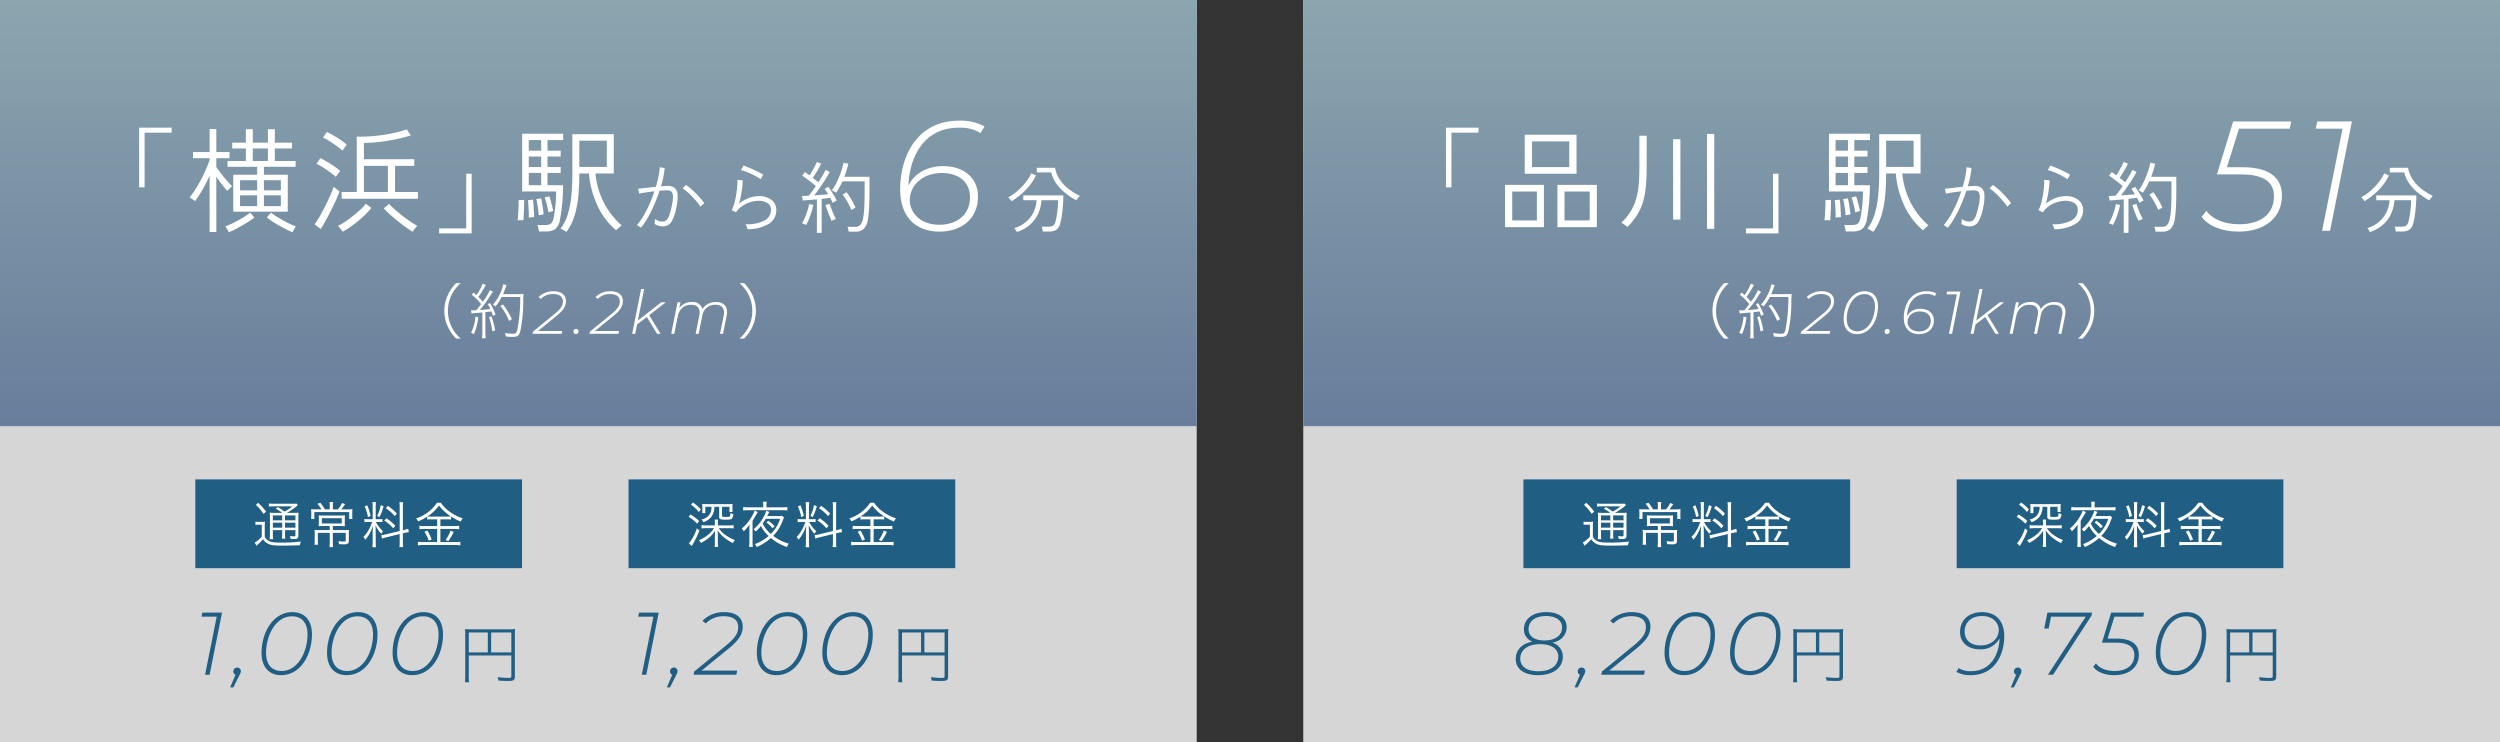 <svg xmlns="http://www.w3.org/2000/svg" xmlns:xlink="http://www.w3.org/1999/xlink" width="704" height="209" viewBox="0 0 704 209">
  <rect x="0" y="0" width="704" height="209" fill="#333333" stroke="none"/>
  <defs>
    <linearGradient id="linear-gradient" x1="0.5" x2="0.5" y2="1" gradientUnits="objectBoundingBox">
      <stop offset="0" stop-color="#8ba6af"/>
      <stop offset="1" stop-color="#687d9b"/>
    </linearGradient>
  </defs>
  <g id="price" transform="translate(-696 -2847)">
    <g id="グループ_53902" data-name="グループ 53902" transform="translate(763 -70)">
      <rect id="長方形_40163" data-name="長方形 40163" width="337" height="209" transform="translate(300 2917)" fill="#fff" opacity="0.8"/>
      <rect id="長方形_40164" data-name="長方形 40164" width="337" height="120" transform="translate(300 2917)" fill="url(#linear-gradient)"/>
      <g id="グループ_53893" data-name="グループ 53893" transform="translate(-22.662 -0.976)">
        <path id="パス_33162" data-name="パス 33162" d="M-46.816-10.24v-16.8h9.152v1.408H-45.28V-10.24Zm22.176-3.84V-25.056h14.592V-14.08ZM-15.424.96v-11.9h11.1V.96Zm-14.752,0v-11.9h10.944V.96Zm7.584-16.9h10.5v-7.232h-10.5ZM-13.44-.928h7.1V-9.056h-7.1Zm-14.72,0h6.944V-9.056H-28.16ZM26.688,1.44V-25.28h2.048V1.44ZM4.32.928a4.114,4.114,0,0,0-.5-.384Q3.456.288,3.1.048a2.5,2.5,0,0,0-.544-.3A17.049,17.049,0,0,0,5.184-3.472,14.355,14.355,0,0,0,6.72-6.928a20.584,20.584,0,0,0,.736-4.064q.192-2.224.192-4.976v-8.8H9.7v8.8q0,3.1-.224,5.472a23.118,23.118,0,0,1-.784,4.288A14.761,14.761,0,0,1,7.072-2.576,21.866,21.866,0,0,1,4.32.928Zm12.832-2.08V-23.808H19.2V-1.152ZM37.664,2.72V1.312H45.28V-14.08h1.536V2.72Z" transform="translate(409.662 2980.976)" fill="#fff"/>
        <path id="パス_33161" data-name="パス 33161" d="M2.794-28.776l.4-2.024H-13.134L-17.71-15.884h6.82c6.644,0,9.24,2.332,9.24,6.16,0,4.928-3.652,7.876-9.812,7.876-4.4,0-7.7-1.584-9.2-3.784L-22.022-3.96C-20.262-1.452-16.434.22-11.638.22-4.158.22.594-3.74.594-9.944c0-4.884-3.388-7.964-11.088-7.964h-4.4l3.388-10.868ZM10.538-30.8l-.4,2.024h7.524L11.9,0h2.244l6.16-30.8Z" transform="translate(597.662 2982.976)" fill="#fff"/>
        <path id="パス_33160" data-name="パス 33160" d="M-.48,2.3a4.541,4.541,0,0,0-.48-.288q-.352-.192-.688-.384a1.941,1.941,0,0,0-.5-.224A13.183,13.183,0,0,0-.048-2.88,27.82,27.82,0,0,0,.928-8.224q.256-2.88.256-5.92V-25.216H12.832v11.072H7.68A22.341,22.341,0,0,0,10.1-5.856,21.4,21.4,0,0,0,15.072.48a3.008,3.008,0,0,0-.464.352q-.336.288-.656.592t-.448.432A20.232,20.232,0,0,1,8.32-4.928a26.683,26.683,0,0,1-2.464-9.216H3.136q0,2.976-.24,5.92A29.043,29.043,0,0,1,1.888-2.592,15.557,15.557,0,0,1-.48,2.3Zm-7.744-.128q-.064-.384-.192-.96A4.857,4.857,0,0,0-8.672.352h2.08a2.834,2.834,0,0,0,1.776-.4,3.343,3.343,0,0,0,.752-1.776q.16-.8.32-1.984t.256-2.56q.1-1.376.1-2.72H-12.96V-25.344H-1.408v1.792H-5.824v2.976h3.712v1.664H-5.824v2.944h3.712V-14.3H-5.824v3.456H-1.44q0,2.688-.256,5.28T-2.3-1.248A4.517,4.517,0,0,1-3.616,1.488,4.569,4.569,0,0,1-6.4,2.176ZM3.136-16H10.88v-7.392H3.136ZM-11.1-10.848h3.488V-14.3H-11.1Zm0-9.728h3.488v-2.976H-11.1Zm0,4.608h3.488v-2.944H-11.1ZM-14.24-.96q.1-.64.16-1.76t.112-2.224a11.779,11.779,0,0,0-.016-1.68l1.568-.1q.032.608,0,1.728t-.08,2.24q-.048,1.12-.112,1.76h-.8A7.548,7.548,0,0,0-14.24-.96Zm3.136-.768q.032-.608,0-1.552t-.1-1.872q-.064-.928-.128-1.472l1.408-.16q.1.576.16,1.536t.112,1.888q.048.928.048,1.5-.1,0-.416.032t-.64.048A2.673,2.673,0,0,0-11.1-1.728Zm2.816-.64q-.032-.64-.144-1.5t-.256-1.7a12.655,12.655,0,0,0-.3-1.376l1.344-.192a12.34,12.34,0,0,1,.3,1.408q.144.864.272,1.712t.16,1.392A3.193,3.193,0,0,0-7.3-2.56q-.32.064-.624.112A1.811,1.811,0,0,0-8.288-2.368Zm2.72-.832A20.587,20.587,0,0,0-6-5.344a17.9,17.9,0,0,0-.624-2.048l1.312-.32q.192.512.4,1.28t.4,1.536q.192.768.288,1.312a1.989,1.989,0,0,0-.368.1q-.3.1-.608.176A2.782,2.782,0,0,0-5.568-3.2Z" transform="translate(483.662 2980.976)" fill="#fff"/>
        <path id="パス_33159" data-name="パス 33159" d="M-31.526.132A2.621,2.621,0,0,0-31.834-.1q-.242-.165-.484-.319a1.254,1.254,0,0,0-.352-.176,15.637,15.637,0,0,0,1.8-2.5A31.329,31.329,0,0,0-29.15-6.424q.814-1.826,1.452-3.718-1.254.154-2.431.33t-1.881.33a1.839,1.839,0,0,0-.077-.4q-.077-.286-.154-.583a2.44,2.44,0,0,0-.121-.385q.836-.066,2.233-.231T-27.3-11.4q.44-1.5.726-2.893a17.923,17.923,0,0,0,.352-2.607l1.386.22a20.354,20.354,0,0,1-.352,2.453q-.264,1.309-.682,2.695.572-.044,1.089-.077t.891-.033a3.017,3.017,0,0,1,1.8.506,2.534,2.534,0,0,1,.88,1.815,11.993,11.993,0,0,1-.33,3.751,12.525,12.525,0,0,1-1.364,4,2.693,2.693,0,0,1-2.442,1.3,4.748,4.748,0,0,1-1.177-.143,3.538,3.538,0,0,1-1.133-.539q.044-.308.066-.726a3.251,3.251,0,0,0-.022-.682,3.6,3.6,0,0,0,2.134.748,1.628,1.628,0,0,0,1.133-.407,3.336,3.336,0,0,0,.792-1.331,20.206,20.206,0,0,0,.693-2.508A14.553,14.553,0,0,0-22.5-8.283a3.2,3.2,0,0,0-.176-1.375,1.07,1.07,0,0,0-.594-.605,2.415,2.415,0,0,0-.847-.143q-.418,0-.968.033t-1.188.077a42.414,42.414,0,0,1-1.54,4.048,37.858,37.858,0,0,1-1.837,3.663A17.146,17.146,0,0,1-31.526.132Zm16.764-5.94a11.321,11.321,0,0,0-1-1.364q-.627-.748-1.342-1.485t-1.419-1.353a10.85,10.85,0,0,0-1.254-.968l.99-.924a13.67,13.67,0,0,1,1.331,1.034q.737.638,1.463,1.375t1.342,1.452A13.172,13.172,0,0,1-13.684-6.8ZM-1.5.55A4.15,4.15,0,0,0-1.617.143q-.1-.3-.231-.594a2.053,2.053,0,0,0-.22-.407A10.635,10.635,0,0,0,3.278-1.9,3.287,3.287,0,0,0,5.1-4.862,2.148,2.148,0,0,0,4.092-6.831a4.679,4.679,0,0,0-2.508-.627,7.781,7.781,0,0,0-2.2.352A8.747,8.747,0,0,0-2.9-6.039,6.242,6.242,0,0,0-4.73-4.224l-1.232-.594a9.3,9.3,0,0,0,.737-1.9,22.2,22.2,0,0,0,.528-2.4q.209-1.265.3-2.387a13.8,13.8,0,0,0,.044-1.848l1.5.154a17.392,17.392,0,0,1-.121,1.848q-.121,1.1-.352,2.321a23.132,23.132,0,0,1-.583,2.387A9.693,9.693,0,0,1-1.144-8.228a8.076,8.076,0,0,1,2.772-.55A5.634,5.634,0,0,1,5.258-7.7,3.485,3.485,0,0,1,6.6-4.84a4.42,4.42,0,0,1-2,3.806A11.547,11.547,0,0,1-1.5.55ZM2.2-13.508a8.2,8.2,0,0,0-1.177-.77q-.715-.4-1.518-.77T-2.046-15.7a8.94,8.94,0,0,0-1.3-.385l.7-1.276q.506.154,1.254.451t1.551.671q.8.374,1.54.748t1.221.682ZM18.04,1.584V-7.854q-1.144.088-2.222.176t-1.738.132l-.242-1.276q.748,0,1.87-.066.44-.484.968-1.2t1.078-1.507q-.506-.44-1.188-.979T15.18-13.64q-.7-.528-1.276-.9l.748-.99a6.738,6.738,0,0,1,.638.418q.33.242.682.484.374-.55.781-1.265t.759-1.4q.352-.682.528-1.1l1.188.484q-.418.88-1.078,2t-1.276,1.98q.44.33.847.66t.737.594q.682-1.034,1.232-1.991t.836-1.529l1.122.638q-.506.946-1.243,2.112T18.854-11.11Q18.04-9.944,17.27-8.976q1.078-.088,2.134-.165t1.8-.165q-.264-.44-.517-.825A6.952,6.952,0,0,0,20.2-10.8L21.23-11.4q.4.506.836,1.188t.858,1.386a14.885,14.885,0,0,1,.7,1.32,1.8,1.8,0,0,0-.33.154l-.484.264a3.122,3.122,0,0,0-.33.2q-.132-.308-.319-.671t-.385-.737q-.484.066-1.089.143t-1.309.143V1.584Zm8.954-.352Q26.95.924,26.851.506a3.076,3.076,0,0,0-.209-.638h2.31a1.7,1.7,0,0,0,1.331-.55,4.281,4.281,0,0,0,.781-1.958,20.363,20.363,0,0,0,.319-2.915q.1-1.859.1-5v-2.376H25.234q-.4.88-.847,1.694a15.315,15.315,0,0,1-.957,1.518,1.736,1.736,0,0,0-.341-.231l-.506-.286a1.805,1.805,0,0,0-.341-.165,12.888,12.888,0,0,0,1.43-2.376A27.371,27.371,0,0,0,24.827-15.6a18.881,18.881,0,0,0,.715-2.574l1.364.286q-.22.88-.506,1.8t-.638,1.87h7.084v3.652q0,2.09-.044,3.575T32.67-4.444q-.088,1.056-.22,1.892A5.219,5.219,0,0,1,31.273.418a3.179,3.179,0,0,1-2.3.814ZM14.982-.66q-.088-.044-.33-.154t-.484-.209a1.1,1.1,0,0,0-.33-.1,9.207,9.207,0,0,0,.825-1.584q.407-.968.726-1.991a13.535,13.535,0,0,0,.451-1.837l1.166.242a14.656,14.656,0,0,1-.473,1.947q-.319,1.023-.715,1.991A12.16,12.16,0,0,1,14.982-.66Zm12.782-4.2a20.136,20.136,0,0,0-1.133-2.3,17.56,17.56,0,0,0-1.353-2.057l1.122-.66A21.452,21.452,0,0,1,27.753-7.81Q28.4-6.688,28.93-5.522a1.805,1.805,0,0,0-.341.165q-.253.143-.5.286T27.764-4.862ZM22.2-1.8q-.286-.572-.627-1.408t-.638-1.672q-.3-.836-.473-1.386l1.166-.33q.2.616.495,1.419t.638,1.551q.341.748.649,1.276a2.783,2.783,0,0,0-.341.132q-.253.11-.517.231A2.22,2.22,0,0,0,22.2-1.8Z" transform="translate(535.662 2981.976)" fill="#fff"/>
        <path id="パス_33158" data-name="パス 33158" d="M-7.665,1.344a1.289,1.289,0,0,0-.158-.336Q-7.959.777-8.116.546A1.521,1.521,0,0,0-8.379.231,8.9,8.9,0,0,0-3.811-2.845,8.789,8.789,0,0,0-2.1-7.623H-5.838V-8.967H5.439q0,.924-.063,2.016T5.2-4.767Q5.082-3.675,4.914-2.7a15.2,15.2,0,0,1-.378,1.69A2.914,2.914,0,0,1,3.413.735,3.874,3.874,0,0,1,1.365,1.2H-.357A5.221,5.221,0,0,0-.472.473a2.915,2.915,0,0,0-.2-.641H1.239a2.372,2.372,0,0,0,1.3-.273,1.98,1.98,0,0,0,.651-1.071,13.665,13.665,0,0,0,.315-1.354q.147-.788.252-1.659t.157-1.691q.052-.819.052-1.407h-4.7a10.557,10.557,0,0,1-.872,3.686A9.3,9.3,0,0,1-3.864-.808,10.413,10.413,0,0,1-7.665,1.344ZM9.072-7.581A23.025,23.025,0,0,1,6.048-9.608a13.184,13.184,0,0,1-2.51-2.6,9.528,9.528,0,0,1-1.522-3.245H-2.037v-1.3H3.108a8.822,8.822,0,0,0,1.386,3.391,11.31,11.31,0,0,0,2.489,2.614,18.351,18.351,0,0,0,3.1,1.911q-.084.084-.3.346t-.431.525A2.588,2.588,0,0,0,9.072-7.581ZM-9.135-7.35a2.81,2.81,0,0,0-.252-.326l-.389-.451a2.7,2.7,0,0,0-.3-.315,13.2,13.2,0,0,0,2.52-1.732,18.143,18.143,0,0,0,2.31-2.384,12.588,12.588,0,0,0,1.659-2.625l1.3.588a13.322,13.322,0,0,1-1.785,2.856A18.4,18.4,0,0,1-6.468-9.292,21.862,21.862,0,0,1-9.135-7.35Z" transform="translate(630.662 2981.976)" fill="#fff"/>
      </g>
      <path id="パス_33151" data-name="パス 33151" d="M-49.155,1.343a10.747,10.747,0,0,1-2.533-3.23A10.156,10.156,0,0,1-52.759-6.46a10.156,10.156,0,0,1,1.071-4.573,10.747,10.747,0,0,1,2.533-3.23h-1.309a11.272,11.272,0,0,0-2.244,3.2A10.334,10.334,0,0,0-53.762-6.46a10.334,10.334,0,0,0,1.054,4.607,11.272,11.272,0,0,0,2.244,3.2Zm3.06-7.055a13.608,13.608,0,0,1,1.666-.17c.357-.034.7-.068,1.36-.136V-.476a12.515,12.515,0,0,1-.1,1.734h1.054a12.424,12.424,0,0,1-.1-1.717V-6.1c.765-.085.765-.085,1.7-.2.17.442.238.629.442,1.224l.731-.34a18.866,18.866,0,0,0-1.547-3.213l-.663.255a10.17,10.17,0,0,1,.731,1.394c-.986.136-1.853.221-2.958.289a31.053,31.053,0,0,0,2.567-3.434A13.226,13.226,0,0,1-40.077-11.8l-.867-.51a15.673,15.673,0,0,1-1.989,3.264c-.425-.51-.646-.731-1.241-1.343a23.541,23.541,0,0,0,1.7-2.686,3.977,3.977,0,0,1,.408-.646l-.9-.425a13.59,13.59,0,0,1-1.768,3.23c-.255-.238-.408-.374-.782-.714l-.544.629a16.848,16.848,0,0,1,2.652,2.618c-.527.731-.8,1.054-1.377,1.751-.391.017-.765.034-.9.034a3.515,3.515,0,0,1-.595-.051Zm13.7-4.658a47.409,47.409,0,0,1-.782,9.044c-.238,1.1-.442,1.309-1.241,1.309a12.009,12.009,0,0,1-2.278-.221,3.975,3.975,0,0,1,.238.986,16.28,16.28,0,0,0,1.9.119c1.5,0,1.887-.357,2.261-1.972a41.639,41.639,0,0,0,.748-7.616,23.062,23.062,0,0,1,.085-2.516,9.2,9.2,0,0,1-1.377.068h-4.386a12.1,12.1,0,0,0,.493-1.224c.357-.969.357-.969.493-1.292l-.952-.272a10.693,10.693,0,0,1-1.054,2.975,10.722,10.722,0,0,1-1.87,2.771,2.643,2.643,0,0,1,.748.51,13.413,13.413,0,0,0,1.751-2.669ZM-45.024-4.845A12.04,12.04,0,0,1-46.231-.306l.8.391a15.336,15.336,0,0,0,1.207-4.76Zm3.825.136A19.891,19.891,0,0,1-40.264-.68l.816-.289A26.515,26.515,0,0,0-40.485-4.93Zm6.46.578a21.769,21.769,0,0,0-2.516-4.131l-.731.425a15.9,15.9,0,0,1,2.431,4.2Zm12.614-.952c2.006-1.632,2.6-2.8,2.6-4.148,0-1.632-1.19-2.754-3.536-2.754a5.726,5.726,0,0,0-4.165,1.649l.612.527A4.716,4.716,0,0,1-23.162-11.2c1.9,0,2.771.816,2.771,2.074,0,1.139-.527,2.057-2.329,3.536L-28.806-.612-28.942,0h8.194l.153-.782h-6.817ZM-13.064.085c3.672,0,5.9-3.842,5.9-7.82,0-2.669-1.394-4.25-3.74-4.25-3.672,0-5.916,3.842-5.916,7.82C-16.821-1.5-15.41.085-13.064.085Zm.085-.8c-1.887,0-2.975-1.241-2.975-3.468,0-3.281,1.8-7,4.964-7,1.87,0,2.975,1.241,2.975,3.468C-8.015-4.437-9.834-.714-12.979-.714ZM-4.6.068A.755.755,0,0,0-3.85-.68a.689.689,0,0,0-.7-.7A.744.744,0,0,0-5.3-.629.7.7,0,0,0-4.6.068ZM6.486-11.22a4.247,4.247,0,0,1,2.363.578l.442-.714a5.368,5.368,0,0,0-2.754-.629C1.811-11.985.111-7.922.111-4.522.111-1.445,1.879.085,4.378.085c2.465,0,4.2-1.445,4.2-3.808,0-2.125-1.649-3.315-3.791-3.315A4.041,4.041,0,0,0,1.012-4.93C1.114-7.871,2.576-11.22,6.486-11.22ZM4.633-6.29c1.8,0,3.077.935,3.077,2.635C7.71-1.8,6.367-.663,4.361-.663c-2.125,0-3.2-1.377-3.2-2.669C1.165-4.964,2.559-6.29,4.633-6.29ZM12.3-11.9l-.153.782h2.907L12.827,0h.867l2.38-11.9ZM28.365-8.874H27.124L20.511-3.723l1.768-8.891h-.85L18.913,0h.85l.527-2.618,2.754-2.125L25.917,0H26.9l-3.2-5.253Zm14.178-.068a4.435,4.435,0,0,0-3.859,1.989,2.7,2.7,0,0,0-2.958-1.989,4.124,4.124,0,0,0-3.553,1.734l.34-1.666H31.68L29.912,0h.85l.969-4.828c.442-2.193,1.819-3.349,3.774-3.349,1.6,0,2.4.816,2.4,2.176a3.938,3.938,0,0,1-.085.867L36.78,0h.85l1.02-5.032a3.581,3.581,0,0,1,3.723-3.145c1.6,0,2.4.816,2.4,2.176a3.938,3.938,0,0,1-.085.867L43.648,0h.85l1.037-5.134a5.284,5.284,0,0,0,.1-1C45.637-7.871,44.566-8.942,42.543-8.942Zm7.9,10.285a11.732,11.732,0,0,0,2.261-3.2A10.5,10.5,0,0,0,53.746-6.46a10.5,10.5,0,0,0-1.037-4.607,11.732,11.732,0,0,0-2.261-3.2H49.139a10.48,10.48,0,0,1,2.533,3.23A10.1,10.1,0,0,1,52.743-6.46a10.1,10.1,0,0,1-1.071,4.573,10.48,10.48,0,0,1-2.533,3.23Z" transform="translate(469 3011)" fill="#fff"/>
      <g id="グループ_53898" data-name="グループ 53898" transform="translate(24 4)">
        <path id="パス_33157" data-name="パス 33157" d="M-26.837-9c2.55-.575,4-2.2,4-4.45,0-2.575-2.275-4.175-5.725-4.175-3.825,0-6.3,1.875-6.3,4.875a3.564,3.564,0,0,0,2.4,3.425c-2.975.575-4.7,2.325-4.7,4.9,0,2.825,2.35,4.55,6.275,4.55,4.225,0,6.975-2.025,6.975-5.25A3.988,3.988,0,0,0-26.837-9Zm-6.725-3.825c0-2.275,1.925-3.7,4.925-3.7,2.775,0,4.525,1.225,4.525,3.225,0,2.2-1.875,3.65-4.975,3.65C-31.962-9.65-33.562-10.875-33.562-12.825Zm2.725,11.85c-3.2,0-5.05-1.35-5.05-3.525,0-2.5,2.1-4.1,5.6-4.1,3.225,0,5.1,1.35,5.1,3.5C-25.187-2.575-27.312-.975-30.837-.975Zm12.225-1.05a1.094,1.094,0,0,0-1.1,1.1,1.054,1.054,0,0,0,.625.95l-1.525,3.55h.9l1.75-3.5A2.316,2.316,0,0,0-17.587-1,1.014,1.014,0,0,0-18.612-2.025Zm15.55-5.45c2.95-2.4,3.825-4.125,3.825-6.1,0-2.4-1.75-4.05-5.2-4.05A8.421,8.421,0,0,0-10.562-15.2l.9.775a6.935,6.935,0,0,1,5.075-2.05c2.8,0,4.075,1.2,4.075,3.05,0,1.675-.775,3.025-3.425,5.2L-12.887-.9l-.2.9h12.05l.225-1.15H-10.837ZM10.263.125c5.4,0,8.675-5.65,8.675-11.5,0-3.925-2.05-6.25-5.5-6.25-5.4,0-8.7,5.65-8.7,11.5C4.738-2.2,6.813.125,10.263.125Zm.125-1.175c-2.775,0-4.375-1.825-4.375-5.1,0-4.825,2.65-10.3,7.3-10.3,2.75,0,4.375,1.825,4.375,5.1C17.688-6.525,15.013-1.05,10.388-1.05ZM28.713.125c5.4,0,8.675-5.65,8.675-11.5,0-3.925-2.05-6.25-5.5-6.25-5.4,0-8.7,5.65-8.7,11.5C23.188-2.2,25.263.125,28.713.125Zm.125-1.175c-2.775,0-4.375-1.825-4.375-5.1,0-4.825,2.65-10.3,7.3-10.3,2.75,0,4.375,1.825,4.375,5.1C36.138-6.525,33.463-1.05,28.838-1.05Z" transform="translate(373 3103)" fill="#215e84"/>
        <path id="パス_33156" data-name="パス 33156" d="M-5.994-6.426H5.994V-.5c0,.324-.18.4-.99.4A26.453,26.453,0,0,1,2.142-.324a5.847,5.847,0,0,1,.216.972C3.33.72,4.248.756,5.094.756c1.512,0,1.89-.234,1.89-1.188V-12.294a12.521,12.521,0,0,1,.072-1.566,12.29,12.29,0,0,1-1.584.072H-5.49a12.894,12.894,0,0,1-1.566-.072,12.894,12.894,0,0,1,.072,1.566V-.774a11.684,11.684,0,0,1-.108,1.908H-5.9A10,10,0,0,1-5.994-.72ZM-.63-7.29H-5.994v-5.616H-.63Zm.936,0v-5.616H5.994V-7.29Z" transform="translate(421 3104)" fill="#215e84"/>
        <rect id="長方形_40165" data-name="長方形 40165" width="92" height="25" transform="translate(338 3048)" fill="#215e84"/>
        <path id="パス_33155" data-name="パス 33155" d="M-23.534-8.568a11.014,11.014,0,0,1-1.512-.07,13.343,13.343,0,0,1,.056,1.582v4.424a9.364,9.364,0,0,1-.084,1.47h.994a8.887,8.887,0,0,1-.084-1.47V-3.71h2.632v.882a10.118,10.118,0,0,1-.084,1.512h.966a9.99,9.99,0,0,1-.084-1.512V-3.71h2.926v1.358c0,.336-.07.392-.392.392a7.218,7.218,0,0,1-1.162-.1,3,3,0,0,1,.2.812c.42.028.658.028.98.028.98,0,1.2-.2,1.2-1.078v-4.62a17.029,17.029,0,0,1,.056-1.722,9.7,9.7,0,0,1-1.526.07h-1.82a15.844,15.844,0,0,0,2.786-1.862,3.319,3.319,0,0,1,.35-.266l-.35-.5a9.753,9.753,0,0,1-1.428.056H-23.8a8.072,8.072,0,0,1-1.484-.084v.882a9.4,9.4,0,0,1,1.4-.07h5.194a11.67,11.67,0,0,1-2.17,1.47,20.678,20.678,0,0,0-1.876-1.246l-.63.448A13.6,13.6,0,0,1-21.5-8.568Zm2.8.7h2.926v1.386h-2.926Zm-.8,0v1.386h-2.632V-7.868ZM-24.164-5.81h2.632V-4.4h-2.632ZM-17.808-4.4h-2.926V-5.81h2.926Zm-11.144-6.426a13.262,13.262,0,0,1,2.17,2.548l.714-.644a16.078,16.078,0,0,0-2.24-2.478Zm-.112,5.656a4.411,4.411,0,0,1,.938-.07h.84v3.36A7.571,7.571,0,0,1-29.274-.238l.476.91c.2-.168.238-.21.392-.336.238-.224.294-.28.518-.476a10.107,10.107,0,0,0,.952-1.022A3.785,3.785,0,0,0-25.592.084c.9.462,1.722.56,4.494.56,1.3,0,3-.042,4.522-.1A5.463,5.463,0,0,1-16.254-.49,46.939,46.939,0,0,1-21.84-.2c-1.946,0-2.856-.126-3.472-.49a2.367,2.367,0,0,1-1.134-1.2V-4.634a10.47,10.47,0,0,1,.07-1.47,6,6,0,0,1-1.05.07h-.644a4.914,4.914,0,0,1-.994-.07Zm20.916-4.4H-9.52a13.186,13.186,0,0,0-1.274-1.848l-.84.294a9.729,9.729,0,0,1,1.162,1.554h-1.484A12.1,12.1,0,0,1-13.4-9.618a9.4,9.4,0,0,1,.056,1.148v.742a6.673,6.673,0,0,1-.056.854h.924V-8.806h9.8v1.96h.924a6.906,6.906,0,0,1-.056-.8v-.7A10.74,10.74,0,0,1-1.75-9.618,14.7,14.7,0,0,1-3.3-9.562H-4.886a11.645,11.645,0,0,0,1.064-1.47l-.84-.322a9.061,9.061,0,0,1-1.19,1.792H-7.266V-10.6A7.325,7.325,0,0,1-7.2-11.62H-8.218a7.646,7.646,0,0,1,.07,1.022Zm0,4.69v1.148h-2.968a12.17,12.17,0,0,1-1.316-.056,10.328,10.328,0,0,1,.056,1.218V-.994a12.836,12.836,0,0,1-.07,1.386h1.022a7.931,7.931,0,0,1-.07-1.372V-2.94h3.346V-.364c0,.532-.028.98-.07,1.428H-7.21A13.287,13.287,0,0,1-7.28-.364V-2.94h3.64V-.826c0,.266-.112.322-.616.322a12.838,12.838,0,0,1-1.47-.112,2.746,2.746,0,0,1,.2.84C-4.942.266-4.508.28-4.116.28c1.05,0,1.344-.21,1.344-.966V-2.548A9.421,9.421,0,0,1-2.716-3.78a9.739,9.739,0,0,1-1.344.056H-7.28V-4.872h2.044a12.947,12.947,0,0,1,1.372.056,9.241,9.241,0,0,1-.042-1.148v-.8c0-.518.014-.784.042-1.12a10.261,10.261,0,0,1-1.288.056H-9.94a12.17,12.17,0,0,1-1.316-.056c.028.308.042.644.042,1.106v.812a9.9,9.9,0,0,1-.042,1.148A9.493,9.493,0,0,1-10-4.872ZM-4.76-7.084V-5.6h-5.6V-7.084ZM11.55-3.458l-3.822.91a7.606,7.606,0,0,1-1.344.224l.182.994a9.684,9.684,0,0,1,1.3-.378l3.682-.9V-.49a8.217,8.217,0,0,1-.084,1.54H12.53a10.869,10.869,0,0,1-.084-1.526V-2.814l.322-.084a9.843,9.843,0,0,1,1.344-.238l-.168-.98a8.756,8.756,0,0,1-1.288.392l-.21.042v-6.44a10.05,10.05,0,0,1,.084-1.456H11.466a8.887,8.887,0,0,1,.084,1.47ZM3.78-6.02A11.3,11.3,0,0,1,3-4.144,8.88,8.88,0,0,1,1.33-1.792a2.941,2.941,0,0,1,.532.784,10.634,10.634,0,0,0,2.156-4c-.042.742-.07,1.526-.07,2.17v2.38a12.357,12.357,0,0,1-.084,1.554H4.886A11.519,11.519,0,0,1,4.8-.448V-3.066c0-.266-.042-1.512-.07-2.072A8.284,8.284,0,0,0,6.37-2.674a4.89,4.89,0,0,1,.49-.756,8.368,8.368,0,0,1-2-2.59h.77a7.4,7.4,0,0,1,1.05.056v-.882a6.709,6.709,0,0,1-1.036.056H4.8v-3.318a9.326,9.326,0,0,1,.084-1.484H3.864a9.906,9.906,0,0,1,.084,1.5v3.3H2.842a6.339,6.339,0,0,1-1.218-.07v.91a6.9,6.9,0,0,1,1.218-.07ZM1.694-10.388a12.388,12.388,0,0,1,.924,3l.742-.322a16.427,16.427,0,0,0-.938-3Zm4.522-.364A10.449,10.449,0,0,1,5.194-7.714l.686.322a15.808,15.808,0,0,0,1.134-3.052Zm1.414.84a11.85,11.85,0,0,1,2.548,2.268l.574-.728a14.353,14.353,0,0,0-2.52-2.184ZM7.2-6.412A10.3,10.3,0,0,1,9.73-4.228l.588-.7A12.4,12.4,0,0,0,7.812-7.056Zm14.91-.35v1.9H18.48a9.19,9.19,0,0,1-1.372-.084v.98a9.52,9.52,0,0,1,1.358-.084h3.64v3.7H18.284a12.922,12.922,0,0,1-1.6-.084V.574a12.211,12.211,0,0,1,1.6-.1H27.1a10.3,10.3,0,0,1,1.54.1V-.434a11.733,11.733,0,0,1-1.526.084h-4.1v-3.7h3.906a9.455,9.455,0,0,1,1.372.084v-.98a8.934,8.934,0,0,1-1.372.084H23.016v-1.9h1.708a8.026,8.026,0,0,1,1.288.07V-7.56a15,15,0,0,0,2.73,1.428,4.339,4.339,0,0,1,.56-.9A12.543,12.543,0,0,1,25.648-8.9a9.49,9.49,0,0,1-2.506-2.534H22.064A11.463,11.463,0,0,1,16.156-7a3.015,3.015,0,0,1,.588.826,13.374,13.374,0,0,0,2.548-1.358v.84a8.437,8.437,0,0,1,1.3-.07Zm-1.526-.77a8.458,8.458,0,0,1-1.19-.056,11.67,11.67,0,0,0,3.22-3.066,12.694,12.694,0,0,0,3.346,3.066,9.02,9.02,0,0,1-1.232.056ZM18.522-3.248A10.583,10.583,0,0,1,19.74-.756l.812-.322A14.231,14.231,0,0,0,19.32-3.612Zm7.35-.336a9.455,9.455,0,0,1-1.4,2.646l.784.322a16.777,16.777,0,0,0,1.5-2.6Z" transform="translate(384 3066)" fill="#fff"/>
      </g>
      <g id="グループ_53899" data-name="グループ 53899" transform="translate(146 4)">
        <path id="パス_33154" data-name="パス 33154" d="M-27.85-17.625c-3.625,0-6.2,2.125-6.2,5.6,0,3.125,2.425,4.875,5.575,4.875a5.918,5.918,0,0,0,5.55-3.1C-23.05-5.925-25.225-1-30.95-1a6.333,6.333,0,0,1-3.5-.85L-35.075-.8A7.8,7.8,0,0,0-31.05.125c6.95,0,9.45-5.975,9.45-10.975C-21.6-15.375-24.175-17.625-27.85-17.625Zm-.4,9.375c-2.625,0-4.5-1.375-4.5-3.875,0-2.725,1.95-4.4,4.9-4.4,3.15,0,4.7,2.025,4.7,3.925C-23.15-10.2-25.2-8.25-28.25-8.25Zm10.475,6.225a1.094,1.094,0,0,0-1.1,1.1,1.054,1.054,0,0,0,.625.95l-1.525,3.55h.9l1.75-3.5A2.316,2.316,0,0,0-16.75-1,1.014,1.014,0,0,0-17.775-2.025ZM-9.45-17.5l-.9,4.5H-9.1l.675-3.35H1.35L-9.3,0h1.45L2.95-16.6l.175-.9Zm27,1.15.225-1.15H8.5L5.9-9.025H9.775c3.775,0,5.25,1.325,5.25,3.5,0,2.8-2.075,4.475-5.575,4.475-2.5,0-4.375-.9-5.225-2.15l-.775.95C4.45-.825,6.625.125,9.35.125c4.25,0,6.95-2.25,6.95-5.775,0-2.775-1.925-4.525-6.3-4.525H7.5L9.425-16.35ZM26.6.125c5.4,0,8.675-5.65,8.675-11.5,0-3.925-2.05-6.25-5.5-6.25-5.4,0-8.7,5.65-8.7,11.5C21.075-2.2,23.15.125,26.6.125Zm.125-1.175c-2.775,0-4.375-1.825-4.375-5.1,0-4.825,2.65-10.3,7.3-10.3,2.75,0,4.375,1.825,4.375,5.1C34.025-6.525,31.35-1.05,26.725-1.05Z" transform="translate(373 3103)" fill="#215e84"/>
        <path id="パス_33153" data-name="パス 33153" d="M-5.994-6.426H5.994V-.5c0,.324-.18.4-.99.4A26.453,26.453,0,0,1,2.142-.324a5.847,5.847,0,0,1,.216.972C3.33.72,4.248.756,5.094.756c1.512,0,1.89-.234,1.89-1.188V-12.294a12.521,12.521,0,0,1,.072-1.566,12.29,12.29,0,0,1-1.584.072H-5.49a12.894,12.894,0,0,1-1.566-.072,12.894,12.894,0,0,1,.072,1.566V-.774a11.684,11.684,0,0,1-.108,1.908H-5.9A10,10,0,0,1-5.994-.72ZM-.63-7.29H-5.994v-5.616H-.63Zm.936,0v-5.616H5.994V-7.29Z" transform="translate(421 3104)" fill="#215e84"/>
        <rect id="長方形_40165-2" data-name="長方形 40165" width="92" height="25" transform="translate(338 3048)" fill="#215e84"/>
        <path id="パス_33152" data-name="パス 33152" d="M-20.86-5.04v-.63a5.6,5.6,0,0,1,.07-1.008h-.966a7.325,7.325,0,0,1,.07,1.022v.616h-2.38a9.665,9.665,0,0,1-1.386-.084v.938a9.943,9.943,0,0,1,1.386-.084h2.128A7.678,7.678,0,0,1-23.3-2.646a10.579,10.579,0,0,1-2.9,1.792,2.775,2.775,0,0,1,.6.742,10.841,10.841,0,0,0,2.2-1.442A7.852,7.852,0,0,0-21.63-3.57c-.042.77-.056,1.036-.056,1.428V-.42A9.815,9.815,0,0,1-21.77.994h.994a9.739,9.739,0,0,1-.084-1.4v-1.75c0-.49-.014-.84-.056-1.456a10.213,10.213,0,0,0,1.806,1.96,14.066,14.066,0,0,0,2.52,1.6,2.534,2.534,0,0,1,.532-.868,11.712,11.712,0,0,1-2.87-1.582,8.064,8.064,0,0,1-1.68-1.764h2.842a13.089,13.089,0,0,1,1.358.07v-.924a9.659,9.659,0,0,1-1.358.084Zm.364-5.25c.014.21.014.308.014.406V-7.5c0,.7.322.84,1.834.84,1.036,0,1.484-.07,1.722-.252a2,2,0,0,0,.42-1.33,2.237,2.237,0,0,1-.812-.28,2.7,2.7,0,0,1-.084.784c-.084.252-.28.308-.98.308a9.606,9.606,0,0,1-1.036-.042.254.254,0,0,1-.252-.294V-9.9c0-.14,0-.224.014-.392h2.072v1.47h.882a6.965,6.965,0,0,1-.042-.84v-.462a9.052,9.052,0,0,1,.042-.966,13.627,13.627,0,0,1-1.6.056h-5.544a12.8,12.8,0,0,1-1.414-.056,8.373,8.373,0,0,1,.042.9v.868a7.494,7.494,0,0,1-.042.812h.868V-10.29h1.75a3.625,3.625,0,0,1-.784,2.464,3.861,3.861,0,0,1-2.03,1.134,2.315,2.315,0,0,1,.518.742,4.564,4.564,0,0,0,2.226-1.47,5,5,0,0,0,.9-2.87Zm-7.938-.588a9.393,9.393,0,0,1,2.212,2.072l.574-.728a13.515,13.515,0,0,0-2.212-1.974Zm-.658,3.416A11.044,11.044,0,0,1-26.67-5.53l.546-.77A14.124,14.124,0,0,0-28.56-8.12Zm2.31,3.262A12.027,12.027,0,0,1-29.008.014l.826.728c.21-.392.21-.392.35-.616a23.359,23.359,0,0,0,1.792-3.78Zm19.6-1.652A7.889,7.889,0,0,1-5.46-4.228l.588-.574A8.482,8.482,0,0,0-6.65-6.356Zm4.438-1.9a6.569,6.569,0,0,1-1.274.07H-6.944c.1-.21.112-.224.126-.252a9.581,9.581,0,0,1,.476-.924l-.924-.28a5.592,5.592,0,0,1-.56,1.428,11.193,11.193,0,0,1-2.968,3.738,2.516,2.516,0,0,1,.616.658A11.97,11.97,0,0,0-8.722-4.9a9.674,9.674,0,0,0,2.17,2.828A12.757,12.757,0,0,1-10.43.224a2.67,2.67,0,0,1,.532.812,15.1,15.1,0,0,0,4-2.534A14.036,14.036,0,0,0-1.386,1.05,3.708,3.708,0,0,1-.868.1a12.843,12.843,0,0,1-4.4-2.2,11.914,11.914,0,0,0,2.73-4.424,6.97,6.97,0,0,1,.322-.728Zm-.574.84a10.352,10.352,0,0,1-2.618,4.27,8.915,8.915,0,0,1-2.3-2.926,12.54,12.54,0,0,0,.868-1.344Zm-4.746-3.22h-4.1a9.535,9.535,0,0,1-1.554-.1v.994a10.55,10.55,0,0,1,1.54-.084h9.3a10.643,10.643,0,0,1,1.6.084v-.994a9.647,9.647,0,0,1-1.6.1H-7.168v-.518a5,5,0,0,1,.1-1.064H-8.148a5.746,5.746,0,0,1,.084,1.064ZM-11.97-.616a13.181,13.181,0,0,1-.084,1.638H-11a11.145,11.145,0,0,1-.084-1.638V-6.328c.616-1.008.98-1.61,1.092-1.82.224-.392.322-.546.392-.658l-.924-.392a6.807,6.807,0,0,1-.672,1.47,12.549,12.549,0,0,1-2.912,3.57,3,3,0,0,1,.546.77A9.928,9.928,0,0,0-11.928-5.32c-.028.574-.042.924-.042,1.54ZM11.55-3.458l-3.822.91a7.606,7.606,0,0,1-1.344.224l.182.994a9.684,9.684,0,0,1,1.3-.378l3.682-.9V-.49a8.217,8.217,0,0,1-.084,1.54H12.53a10.869,10.869,0,0,1-.084-1.526V-2.814l.322-.084a9.843,9.843,0,0,1,1.344-.238l-.168-.98a8.756,8.756,0,0,1-1.288.392l-.21.042v-6.44a10.05,10.05,0,0,1,.084-1.456H11.466a8.887,8.887,0,0,1,.084,1.47ZM3.78-6.02A11.3,11.3,0,0,1,3-4.144,8.88,8.88,0,0,1,1.33-1.792a2.941,2.941,0,0,1,.532.784,10.634,10.634,0,0,0,2.156-4c-.042.742-.07,1.526-.07,2.17v2.38a12.357,12.357,0,0,1-.084,1.554H4.886A11.519,11.519,0,0,1,4.8-.448V-3.066c0-.266-.042-1.512-.07-2.072A8.284,8.284,0,0,0,6.37-2.674a4.89,4.89,0,0,1,.49-.756,8.368,8.368,0,0,1-2-2.59h.77a7.4,7.4,0,0,1,1.05.056v-.882a6.709,6.709,0,0,1-1.036.056H4.8v-3.318a9.326,9.326,0,0,1,.084-1.484H3.864a9.906,9.906,0,0,1,.084,1.5v3.3H2.842a6.339,6.339,0,0,1-1.218-.07v.91a6.9,6.9,0,0,1,1.218-.07ZM1.694-10.388a12.388,12.388,0,0,1,.924,3l.742-.322a16.427,16.427,0,0,0-.938-3Zm4.522-.364A10.449,10.449,0,0,1,5.194-7.714l.686.322a15.808,15.808,0,0,0,1.134-3.052Zm1.414.84a11.85,11.85,0,0,1,2.548,2.268l.574-.728a14.353,14.353,0,0,0-2.52-2.184ZM7.2-6.412A10.3,10.3,0,0,1,9.73-4.228l.588-.7A12.4,12.4,0,0,0,7.812-7.056Zm14.91-.35v1.9H18.48a9.19,9.19,0,0,1-1.372-.084v.98a9.52,9.52,0,0,1,1.358-.084h3.64v3.7H18.284a12.922,12.922,0,0,1-1.6-.084V.574a12.211,12.211,0,0,1,1.6-.1H27.1a10.3,10.3,0,0,1,1.54.1V-.434a11.733,11.733,0,0,1-1.526.084h-4.1v-3.7h3.906a9.455,9.455,0,0,1,1.372.084v-.98a8.934,8.934,0,0,1-1.372.084H23.016v-1.9h1.708a8.026,8.026,0,0,1,1.288.07V-7.56a15,15,0,0,0,2.73,1.428,4.339,4.339,0,0,1,.56-.9A12.543,12.543,0,0,1,25.648-8.9a9.49,9.49,0,0,1-2.506-2.534H22.064A11.463,11.463,0,0,1,16.156-7a3.015,3.015,0,0,1,.588.826,13.374,13.374,0,0,0,2.548-1.358v.84a8.437,8.437,0,0,1,1.3-.07Zm-1.526-.77a8.458,8.458,0,0,1-1.19-.056,11.67,11.67,0,0,0,3.22-3.066,12.694,12.694,0,0,0,3.346,3.066,9.02,9.02,0,0,1-1.232.056ZM18.522-3.248A10.583,10.583,0,0,1,19.74-.756l.812-.322A14.231,14.231,0,0,0,19.32-3.612Zm7.35-.336a9.455,9.455,0,0,1-1.4,2.646l.784.322a16.777,16.777,0,0,0,1.5-2.6Z" transform="translate(384 3066)" fill="#fff"/>
      </g>
    </g>
    <g id="グループ_53903" data-name="グループ 53903" transform="translate(396 -70)">
      <rect id="長方形_40163-2" data-name="長方形 40163" width="337" height="209" transform="translate(300 2917)" fill="#fff" opacity="0.8"/>
      <rect id="長方形_40164-2" data-name="長方形 40164" width="337" height="120" transform="translate(300 2917)" fill="url(#linear-gradient)"/>
      <g id="グループ_53893-2" data-name="グループ 53893" transform="translate(-29.662 -0.976)">
        <path id="パス_33150" data-name="パス 33150" d="M-46.816-10.24v-16.8h9.152v1.408H-45.28V-10.24Zm26.5,6.848v-10.4h6.72v-2.24h-8.32v-1.632h5.152v-3.52h-3.84v-1.632h3.84v-3.808h1.952v3.808h4.256v-3.808h1.952v3.808h4.832v1.632H-8.608v3.52h5.856v1.632H-11.68v2.24h6.72v10.4Zm-6.656,5.728V-13.536q-.9,1.984-1.968,3.872a31.114,31.114,0,0,1-2.128,3.3,3.392,3.392,0,0,0-.432-.32q-.336-.224-.672-.432t-.464-.272a22.251,22.251,0,0,0,1.68-2.32q.848-1.328,1.616-2.8t1.376-2.88q.608-1.408.992-2.56v-.512h-4.672v-1.728h4.672v-6.464h1.888v6.464h3.712v1.728h-3.712v2.5q.512.736,1.312,1.792t1.664,2.048a18.5,18.5,0,0,0,1.5,1.568,2.339,2.339,0,0,0-.432.352l-.592.56q-.288.272-.384.368A22.533,22.533,0,0,1-23.5-11.056q-.848-1.1-1.584-2.224V2.336Zm12.16-20h4.256v-3.52h-4.256ZM-21.568,2.4a2.354,2.354,0,0,0-.24-.48q-.208-.352-.432-.72a3.021,3.021,0,0,0-.32-.464A14.3,14.3,0,0,0-20.9.064q.96-.448,1.984-1.024t1.92-1.136a11.09,11.09,0,0,0,1.44-1.04l1.184,1.376A14.607,14.607,0,0,1-15.9-.656q-.928.592-1.968,1.184t-2,1.088A18.311,18.311,0,0,1-21.568,2.4Zm17.92,0q-.736-.288-1.712-.784T-7.376.528Q-8.416-.064-9.328-.656a15.41,15.41,0,0,1-1.52-1.1L-9.7-3.136A13.529,13.529,0,0,0-8.224-2.1q.9.56,1.9,1.136T-4.336.064a15.186,15.186,0,0,0,1.68.672,3.021,3.021,0,0,0-.32.464q-.224.368-.416.72T-3.648,2.4ZM-18.4-4.96h4.8V-8h-4.8Zm6.72,0h4.768V-8H-11.68ZM-18.4-9.408h4.8v-2.848h-4.8Zm6.72,0h4.768v-2.848H-11.68ZM10.208-7.04V-8.928h4.256V-24.512a46.318,46.318,0,0,0,7.872-.56,39.118,39.118,0,0,0,6.208-1.488l1.152,1.7a54.328,54.328,0,0,1-6.512,1.5,42.675,42.675,0,0,1-6.7.608v4.576H30.656v1.888H25.248v7.36H31.68V-7.04ZM16.48-8.928h6.752v-7.36H16.48ZM4.32,1.472,2.592.192A23.662,23.662,0,0,0,4.016-2.032Q4.8-3.392,5.584-4.96T7.008-7.968a25.419,25.419,0,0,0,.96-2.432q.128.1.464.384t.688.56q.352.272.48.368-.288.864-.912,2.272T7.264-3.824Q6.464-2.24,5.68-.816T4.32,1.472ZM10.5,2.24a6.175,6.175,0,0,0-.368-.512q-.272-.352-.56-.688A3.321,3.321,0,0,0,9.152.608,13.518,13.518,0,0,0,11.136-.528q1.12-.752,2.272-1.664t2.128-1.824a11.927,11.927,0,0,0,1.488-1.616l1.568,1.184A23.86,23.86,0,0,1,16.272-2,31.713,31.713,0,0,1,13.344.416,24.855,24.855,0,0,1,10.5,2.24Zm19.68.032q-.768-.48-1.872-1.264T26.016-.736q-1.184-.96-2.224-1.888a19.879,19.879,0,0,1-1.712-1.7L23.52-5.6a19.707,19.707,0,0,0,1.7,1.616q1.024.88,2.16,1.776t2.24,1.632q1.1.736,1.9,1.184a3.321,3.321,0,0,0-.416.432q-.288.336-.56.7T30.176,2.272ZM8.576-13.184a16.775,16.775,0,0,0-1.584-1.28Q5.984-15.2,4.928-15.872a13.566,13.566,0,0,0-1.792-.992l1.056-1.6q.832.384,1.888,1.008t2.064,1.312a11.533,11.533,0,0,1,1.648,1.328q-.1.1-.368.448t-.528.7A4.39,4.39,0,0,0,8.576-13.184Zm1.856-7.392a16.774,16.774,0,0,0-1.584-1.28q-1.008-.736-2.064-1.408a12.452,12.452,0,0,0-1.824-.992l1.088-1.568a19.173,19.173,0,0,1,1.872.976q1.072.624,2.1,1.328a11.722,11.722,0,0,1,1.632,1.312q-.1.1-.368.448t-.528.7A4.39,4.39,0,0,0,10.432-20.576ZM37.664,2.72V1.312H45.28V-14.08h1.536V2.72Z" transform="translate(415.662 2980.976)" fill="#fff"/>
        <path id="パス_33149" data-name="パス 33149" d="M5.984-29.04a10.993,10.993,0,0,1,6.116,1.5l1.144-1.848A13.893,13.893,0,0,0,6.116-31.02C-6.116-31.02-10.516-20.5-10.516-11.7-10.516-3.74-5.94.22.528.22,6.908.22,11.4-3.52,11.4-9.636c0-5.5-4.268-8.58-9.812-8.58-3.872,0-7.832,1.584-9.768,5.456C-7.92-20.372-4.136-29.04,5.984-29.04Zm-4.8,12.76c4.664,0,7.964,2.42,7.964,6.82,0,4.8-3.476,7.744-8.668,7.744-5.5,0-8.272-3.564-8.272-6.908C-7.788-12.848-4.18-16.28,1.188-16.28Z" transform="translate(593.662 2982.976)" fill="#fff"/>
        <path id="パス_33148" data-name="パス 33148" d="M-.48,2.3a4.541,4.541,0,0,0-.48-.288q-.352-.192-.688-.384a1.941,1.941,0,0,0-.5-.224A13.183,13.183,0,0,0-.048-2.88,27.82,27.82,0,0,0,.928-8.224q.256-2.88.256-5.92V-25.216H12.832v11.072H7.68A22.341,22.341,0,0,0,10.1-5.856,21.4,21.4,0,0,0,15.072.48a3.008,3.008,0,0,0-.464.352q-.336.288-.656.592t-.448.432A20.232,20.232,0,0,1,8.32-4.928a26.683,26.683,0,0,1-2.464-9.216H3.136q0,2.976-.24,5.92A29.043,29.043,0,0,1,1.888-2.592,15.557,15.557,0,0,1-.48,2.3Zm-7.744-.128q-.064-.384-.192-.96A4.857,4.857,0,0,0-8.672.352h2.08a2.834,2.834,0,0,0,1.776-.4,3.343,3.343,0,0,0,.752-1.776q.16-.8.32-1.984t.256-2.56q.1-1.376.1-2.72H-12.96V-25.344H-1.408v1.792H-5.824v2.976h3.712v1.664H-5.824v2.944h3.712V-14.3H-5.824v3.456H-1.44q0,2.688-.256,5.28T-2.3-1.248A4.517,4.517,0,0,1-3.616,1.488,4.569,4.569,0,0,1-6.4,2.176ZM3.136-16H10.88v-7.392H3.136ZM-11.1-10.848h3.488V-14.3H-11.1Zm0-9.728h3.488v-2.976H-11.1Zm0,4.608h3.488v-2.944H-11.1ZM-14.24-.96q.1-.64.16-1.76t.112-2.224a11.779,11.779,0,0,0-.016-1.68l1.568-.1q.032.608,0,1.728t-.08,2.24q-.048,1.12-.112,1.76h-.8A7.548,7.548,0,0,0-14.24-.96Zm3.136-.768q.032-.608,0-1.552t-.1-1.872q-.064-.928-.128-1.472l1.408-.16q.1.576.16,1.536t.112,1.888q.048.928.048,1.5-.1,0-.416.032t-.64.048A2.673,2.673,0,0,0-11.1-1.728Zm2.816-.64q-.032-.64-.144-1.5t-.256-1.7a12.655,12.655,0,0,0-.3-1.376l1.344-.192a12.34,12.34,0,0,1,.3,1.408q.144.864.272,1.712t.16,1.392A3.193,3.193,0,0,0-7.3-2.56q-.32.064-.624.112A1.811,1.811,0,0,0-8.288-2.368Zm2.72-.832A20.587,20.587,0,0,0-6-5.344a17.9,17.9,0,0,0-.624-2.048l1.312-.32q.192.512.4,1.28t.4,1.536q.192.768.288,1.312a1.989,1.989,0,0,0-.368.1q-.3.1-.608.176A2.782,2.782,0,0,0-5.568-3.2Z" transform="translate(489.662 2980.976)" fill="#fff"/>
        <path id="パス_33147" data-name="パス 33147" d="M-31.526.132A2.621,2.621,0,0,0-31.834-.1q-.242-.165-.484-.319a1.254,1.254,0,0,0-.352-.176,15.637,15.637,0,0,0,1.8-2.5A31.329,31.329,0,0,0-29.15-6.424q.814-1.826,1.452-3.718-1.254.154-2.431.33t-1.881.33a1.839,1.839,0,0,0-.077-.4q-.077-.286-.154-.583a2.44,2.44,0,0,0-.121-.385q.836-.066,2.233-.231T-27.3-11.4q.44-1.5.726-2.893a17.923,17.923,0,0,0,.352-2.607l1.386.22a20.354,20.354,0,0,1-.352,2.453q-.264,1.309-.682,2.695.572-.044,1.089-.077t.891-.033a3.017,3.017,0,0,1,1.8.506,2.534,2.534,0,0,1,.88,1.815,11.993,11.993,0,0,1-.33,3.751,12.525,12.525,0,0,1-1.364,4,2.693,2.693,0,0,1-2.442,1.3,4.748,4.748,0,0,1-1.177-.143,3.538,3.538,0,0,1-1.133-.539q.044-.308.066-.726a3.251,3.251,0,0,0-.022-.682,3.6,3.6,0,0,0,2.134.748,1.628,1.628,0,0,0,1.133-.407,3.336,3.336,0,0,0,.792-1.331,20.206,20.206,0,0,0,.693-2.508A14.553,14.553,0,0,0-22.5-8.283a3.2,3.2,0,0,0-.176-1.375,1.07,1.07,0,0,0-.594-.605,2.415,2.415,0,0,0-.847-.143q-.418,0-.968.033t-1.188.077a42.414,42.414,0,0,1-1.54,4.048,37.858,37.858,0,0,1-1.837,3.663A17.146,17.146,0,0,1-31.526.132Zm16.764-5.94a11.321,11.321,0,0,0-1-1.364q-.627-.748-1.342-1.485t-1.419-1.353a10.85,10.85,0,0,0-1.254-.968l.99-.924a13.67,13.67,0,0,1,1.331,1.034q.737.638,1.463,1.375t1.342,1.452A13.172,13.172,0,0,1-13.684-6.8ZM-1.5.55A4.15,4.15,0,0,0-1.617.143q-.1-.3-.231-.594a2.053,2.053,0,0,0-.22-.407A10.635,10.635,0,0,0,3.278-1.9,3.287,3.287,0,0,0,5.1-4.862,2.148,2.148,0,0,0,4.092-6.831a4.679,4.679,0,0,0-2.508-.627,7.781,7.781,0,0,0-2.2.352A8.747,8.747,0,0,0-2.9-6.039,6.242,6.242,0,0,0-4.73-4.224l-1.232-.594a9.3,9.3,0,0,0,.737-1.9,22.2,22.2,0,0,0,.528-2.4q.209-1.265.3-2.387a13.8,13.8,0,0,0,.044-1.848l1.5.154a17.392,17.392,0,0,1-.121,1.848q-.121,1.1-.352,2.321a23.132,23.132,0,0,1-.583,2.387A9.693,9.693,0,0,1-1.144-8.228a8.076,8.076,0,0,1,2.772-.55A5.634,5.634,0,0,1,5.258-7.7,3.485,3.485,0,0,1,6.6-4.84a4.42,4.42,0,0,1-2,3.806A11.547,11.547,0,0,1-1.5.55ZM2.2-13.508a8.2,8.2,0,0,0-1.177-.77q-.715-.4-1.518-.77T-2.046-15.7a8.94,8.94,0,0,0-1.3-.385l.7-1.276q.506.154,1.254.451t1.551.671q.8.374,1.54.748t1.221.682ZM18.04,1.584V-7.854q-1.144.088-2.222.176t-1.738.132l-.242-1.276q.748,0,1.87-.066.44-.484.968-1.2t1.078-1.507q-.506-.44-1.188-.979T15.18-13.64q-.7-.528-1.276-.9l.748-.99a6.738,6.738,0,0,1,.638.418q.33.242.682.484.374-.55.781-1.265t.759-1.4q.352-.682.528-1.1l1.188.484q-.418.88-1.078,2t-1.276,1.98q.44.33.847.66t.737.594q.682-1.034,1.232-1.991t.836-1.529l1.122.638q-.506.946-1.243,2.112T18.854-11.11Q18.04-9.944,17.27-8.976q1.078-.088,2.134-.165t1.8-.165q-.264-.44-.517-.825A6.952,6.952,0,0,0,20.2-10.8L21.23-11.4q.4.506.836,1.188t.858,1.386a14.885,14.885,0,0,1,.7,1.32,1.8,1.8,0,0,0-.33.154l-.484.264a3.122,3.122,0,0,0-.33.2q-.132-.308-.319-.671t-.385-.737q-.484.066-1.089.143t-1.309.143V1.584Zm8.954-.352Q26.95.924,26.851.506a3.076,3.076,0,0,0-.209-.638h2.31a1.7,1.7,0,0,0,1.331-.55,4.281,4.281,0,0,0,.781-1.958,20.363,20.363,0,0,0,.319-2.915q.1-1.859.1-5v-2.376H25.234q-.4.88-.847,1.694a15.315,15.315,0,0,1-.957,1.518,1.736,1.736,0,0,0-.341-.231l-.506-.286a1.805,1.805,0,0,0-.341-.165,12.888,12.888,0,0,0,1.43-2.376A27.371,27.371,0,0,0,24.827-15.6a18.881,18.881,0,0,0,.715-2.574l1.364.286q-.22.88-.506,1.8t-.638,1.87h7.084v3.652q0,2.09-.044,3.575T32.67-4.444q-.088,1.056-.22,1.892A5.219,5.219,0,0,1,31.273.418a3.179,3.179,0,0,1-2.3.814ZM14.982-.66q-.088-.044-.33-.154t-.484-.209a1.1,1.1,0,0,0-.33-.1,9.207,9.207,0,0,0,.825-1.584q.407-.968.726-1.991a13.535,13.535,0,0,0,.451-1.837l1.166.242a14.656,14.656,0,0,1-.473,1.947q-.319,1.023-.715,1.991A12.16,12.16,0,0,1,14.982-.66Zm12.782-4.2a20.136,20.136,0,0,0-1.133-2.3,17.56,17.56,0,0,0-1.353-2.057l1.122-.66A21.452,21.452,0,0,1,27.753-7.81Q28.4-6.688,28.93-5.522a1.805,1.805,0,0,0-.341.165q-.253.143-.5.286T27.764-4.862ZM22.2-1.8q-.286-.572-.627-1.408t-.638-1.672q-.3-.836-.473-1.386l1.166-.33q.2.616.495,1.419t.638,1.551q.341.748.649,1.276a2.783,2.783,0,0,0-.341.132q-.253.11-.517.231A2.22,2.22,0,0,0,22.2-1.8Z" transform="translate(541.662 2981.976)" fill="#fff"/>
        <path id="パス_33146" data-name="パス 33146" d="M-7.665,1.344a1.289,1.289,0,0,0-.158-.336Q-7.959.777-8.116.546A1.521,1.521,0,0,0-8.379.231,8.9,8.9,0,0,0-3.811-2.845,8.789,8.789,0,0,0-2.1-7.623H-5.838V-8.967H5.439q0,.924-.063,2.016T5.2-4.767Q5.082-3.675,4.914-2.7a15.2,15.2,0,0,1-.378,1.69A2.914,2.914,0,0,1,3.413.735,3.874,3.874,0,0,1,1.365,1.2H-.357A5.221,5.221,0,0,0-.472.473a2.915,2.915,0,0,0-.2-.641H1.239a2.372,2.372,0,0,0,1.3-.273,1.98,1.98,0,0,0,.651-1.071,13.665,13.665,0,0,0,.315-1.354q.147-.788.252-1.659t.157-1.691q.052-.819.052-1.407h-4.7a10.557,10.557,0,0,1-.872,3.686A9.3,9.3,0,0,1-3.864-.808,10.413,10.413,0,0,1-7.665,1.344ZM9.072-7.581A23.025,23.025,0,0,1,6.048-9.608a13.184,13.184,0,0,1-2.51-2.6,9.528,9.528,0,0,1-1.522-3.245H-2.037v-1.3H3.108a8.822,8.822,0,0,0,1.386,3.391,11.31,11.31,0,0,0,2.489,2.614,18.351,18.351,0,0,0,3.1,1.911q-.084.084-.3.346t-.431.525A2.588,2.588,0,0,0,9.072-7.581ZM-9.135-7.35a2.81,2.81,0,0,0-.252-.326l-.389-.451a2.7,2.7,0,0,0-.3-.315,13.2,13.2,0,0,0,2.52-1.732,18.143,18.143,0,0,0,2.31-2.384,12.588,12.588,0,0,0,1.659-2.625l1.3.588a13.322,13.322,0,0,1-1.785,2.856A18.4,18.4,0,0,1-6.468-9.292,21.862,21.862,0,0,1-9.135-7.35Z" transform="translate(623.662 2981.976)" fill="#fff"/>
      </g>
      <path id="パス_33139" data-name="パス 33139" d="M-39.261,1.343a10.747,10.747,0,0,1-2.533-3.23A10.156,10.156,0,0,1-42.866-6.46a10.156,10.156,0,0,1,1.071-4.573,10.747,10.747,0,0,1,2.533-3.23H-40.57a11.272,11.272,0,0,0-2.244,3.2A10.334,10.334,0,0,0-43.868-6.46a10.334,10.334,0,0,0,1.054,4.607,11.272,11.272,0,0,0,2.244,3.2Zm3.06-7.055a13.608,13.608,0,0,1,1.666-.17c.357-.034.7-.068,1.36-.136V-.476a12.515,12.515,0,0,1-.1,1.734h1.054a12.424,12.424,0,0,1-.1-1.717V-6.1c.765-.085.765-.085,1.7-.2.17.442.238.629.442,1.224l.731-.34A18.866,18.866,0,0,0-31-8.636l-.663.255a10.17,10.17,0,0,1,.731,1.394c-.986.136-1.853.221-2.958.289a31.053,31.053,0,0,0,2.567-3.434A13.226,13.226,0,0,1-30.183-11.8l-.867-.51a15.673,15.673,0,0,1-1.989,3.264c-.425-.51-.646-.731-1.241-1.343a23.541,23.541,0,0,0,1.7-2.686,3.977,3.977,0,0,1,.408-.646l-.9-.425a13.59,13.59,0,0,1-1.768,3.23c-.255-.238-.408-.374-.782-.714l-.544.629a16.848,16.848,0,0,1,2.652,2.618c-.527.731-.8,1.054-1.377,1.751-.391.017-.765.034-.9.034a3.515,3.515,0,0,1-.595-.051Zm13.7-4.658a47.409,47.409,0,0,1-.782,9.044c-.238,1.1-.442,1.309-1.241,1.309A12.009,12.009,0,0,1-26.8-.238a3.976,3.976,0,0,1,.238.986,16.279,16.279,0,0,0,1.9.119c1.5,0,1.887-.357,2.261-1.972a41.639,41.639,0,0,0,.748-7.616,23.062,23.062,0,0,1,.085-2.516,9.2,9.2,0,0,1-1.377.068h-4.386a12.1,12.1,0,0,0,.493-1.224c.357-.969.357-.969.493-1.292l-.952-.272a10.693,10.693,0,0,1-1.054,2.975,10.721,10.721,0,0,1-1.87,2.771,2.643,2.643,0,0,1,.748.51,13.413,13.413,0,0,0,1.751-2.669ZM-35.13-4.845A12.04,12.04,0,0,1-36.337-.306l.8.391a15.336,15.336,0,0,0,1.207-4.76Zm3.825.136A19.891,19.891,0,0,1-30.37-.68l.816-.289A26.515,26.515,0,0,0-30.591-4.93Zm6.46.578a21.769,21.769,0,0,0-2.516-4.131l-.731.425a15.9,15.9,0,0,1,2.431,4.2Zm12.614-.952c2.006-1.632,2.6-2.8,2.6-4.148,0-1.632-1.19-2.754-3.536-2.754a5.726,5.726,0,0,0-4.165,1.649l.612.527A4.716,4.716,0,0,1-13.268-11.2c1.9,0,2.771.816,2.771,2.074,0,1.139-.527,2.057-2.329,3.536L-18.912-.612-19.048,0h8.194l.153-.782h-6.817ZM-6.825.068A.755.755,0,0,0-6.077-.68a.689.689,0,0,0-.7-.7.744.744,0,0,0-.748.748A.7.7,0,0,0-6.825.068ZM3.8-5.083c2.006-1.632,2.6-2.8,2.6-4.148,0-1.632-1.19-2.754-3.536-2.754A5.726,5.726,0,0,0-1.3-10.336l.612.527A4.716,4.716,0,0,1,2.763-11.2c1.9,0,2.771.816,2.771,2.074,0,1.139-.527,2.057-2.329,3.536L-2.881-.612-3.017,0H5.177L5.33-.782H-1.487ZM18.471-8.874H17.229L10.617-3.723l1.768-8.891h-.85L9.019,0h.85L10.4-2.618l2.754-2.125L16.023,0h.986l-3.2-5.253Zm14.178-.068A4.435,4.435,0,0,0,28.79-6.953a2.7,2.7,0,0,0-2.958-1.989,4.124,4.124,0,0,0-3.553,1.734l.34-1.666h-.833L20.017,0h.85l.969-4.828c.442-2.193,1.819-3.349,3.774-3.349,1.6,0,2.4.816,2.4,2.176a3.938,3.938,0,0,1-.085.867L26.885,0h.85l1.02-5.032a3.581,3.581,0,0,1,3.723-3.145c1.6,0,2.4.816,2.4,2.176a3.938,3.938,0,0,1-.085.867L33.754,0h.85l1.037-5.134a5.284,5.284,0,0,0,.1-1C35.743-7.871,34.672-8.942,32.648-8.942Zm7.9,10.285a11.732,11.732,0,0,0,2.261-3.2A10.5,10.5,0,0,0,43.851-6.46a10.5,10.5,0,0,0-1.037-4.607,11.732,11.732,0,0,0-2.261-3.2H39.244a10.48,10.48,0,0,1,2.533,3.23A10.1,10.1,0,0,1,42.848-6.46a10.1,10.1,0,0,1-1.071,4.573,10.48,10.48,0,0,1-2.533,3.23Z" transform="translate(469 3011)" fill="#fff"/>
      <g id="グループ_53894" data-name="グループ 53894" transform="translate(17 4)">
        <path id="パス_33145" data-name="パス 33145" d="M-33.025-17.5l-.225,1.15h4.275L-32.25,0h1.275l3.5-17.5ZM-23.2-2.025a1.094,1.094,0,0,0-1.1,1.1,1.054,1.054,0,0,0,.625.95L-25.2,3.575h.9l1.75-3.5A2.316,2.316,0,0,0-22.175-1,1.014,1.014,0,0,0-23.2-2.025ZM-10.825.125c5.4,0,8.675-5.65,8.675-11.5,0-3.925-2.05-6.25-5.5-6.25-5.4,0-8.7,5.65-8.7,11.5C-16.35-2.2-14.275.125-10.825.125ZM-10.7-1.05c-2.775,0-4.375-1.825-4.375-5.1,0-4.825,2.65-10.3,7.3-10.3,2.75,0,4.375,1.825,4.375,5.1C-3.4-6.525-6.075-1.05-10.7-1.05ZM7.625.125c5.4,0,8.675-5.65,8.675-11.5,0-3.925-2.05-6.25-5.5-6.25-5.4,0-8.7,5.65-8.7,11.5C2.1-2.2,4.175.125,7.625.125ZM7.75-1.05c-2.775,0-4.375-1.825-4.375-5.1,0-4.825,2.65-10.3,7.3-10.3,2.75,0,4.375,1.825,4.375,5.1C15.05-6.525,12.375-1.05,7.75-1.05ZM26.075.125c5.4,0,8.675-5.65,8.675-11.5,0-3.925-2.05-6.25-5.5-6.25-5.4,0-8.7,5.65-8.7,11.5C20.55-2.2,22.625.125,26.075.125ZM26.2-1.05c-2.775,0-4.375-1.825-4.375-5.1,0-4.825,2.65-10.3,7.3-10.3,2.75,0,4.375,1.825,4.375,5.1C33.5-6.525,30.825-1.05,26.2-1.05Z" transform="translate(373 3103)" fill="#215e84"/>
        <path id="パス_33144" data-name="パス 33144" d="M-5.994-6.426H5.994V-.5c0,.324-.18.4-.99.4A26.453,26.453,0,0,1,2.142-.324a5.847,5.847,0,0,1,.216.972C3.33.72,4.248.756,5.094.756c1.512,0,1.89-.234,1.89-1.188V-12.294a12.521,12.521,0,0,1,.072-1.566,12.29,12.29,0,0,1-1.584.072H-5.49a12.894,12.894,0,0,1-1.566-.072,12.894,12.894,0,0,1,.072,1.566V-.774a11.684,11.684,0,0,1-.108,1.908H-5.9A10,10,0,0,1-5.994-.72ZM-.63-7.29H-5.994v-5.616H-.63Zm.936,0v-5.616H5.994V-7.29Z" transform="translate(421 3104)" fill="#215e84"/>
        <rect id="長方形_40165-3" data-name="長方形 40165" width="92" height="25" transform="translate(338 3048)" fill="#215e84"/>
        <path id="パス_33143" data-name="パス 33143" d="M-23.534-8.568a11.014,11.014,0,0,1-1.512-.07,13.343,13.343,0,0,1,.056,1.582v4.424a9.364,9.364,0,0,1-.084,1.47h.994a8.887,8.887,0,0,1-.084-1.47V-3.71h2.632v.882a10.118,10.118,0,0,1-.084,1.512h.966a9.99,9.99,0,0,1-.084-1.512V-3.71h2.926v1.358c0,.336-.07.392-.392.392a7.218,7.218,0,0,1-1.162-.1,3,3,0,0,1,.2.812c.42.028.658.028.98.028.98,0,1.2-.2,1.2-1.078v-4.62a17.029,17.029,0,0,1,.056-1.722,9.7,9.7,0,0,1-1.526.07h-1.82a15.844,15.844,0,0,0,2.786-1.862,3.319,3.319,0,0,1,.35-.266l-.35-.5a9.753,9.753,0,0,1-1.428.056H-23.8a8.072,8.072,0,0,1-1.484-.084v.882a9.4,9.4,0,0,1,1.4-.07h5.194a11.67,11.67,0,0,1-2.17,1.47,20.678,20.678,0,0,0-1.876-1.246l-.63.448A13.6,13.6,0,0,1-21.5-8.568Zm2.8.7h2.926v1.386h-2.926Zm-.8,0v1.386h-2.632V-7.868ZM-24.164-5.81h2.632V-4.4h-2.632ZM-17.808-4.4h-2.926V-5.81h2.926Zm-11.144-6.426a13.262,13.262,0,0,1,2.17,2.548l.714-.644a16.078,16.078,0,0,0-2.24-2.478Zm-.112,5.656a4.411,4.411,0,0,1,.938-.07h.84v3.36A7.571,7.571,0,0,1-29.274-.238l.476.91c.2-.168.238-.21.392-.336.238-.224.294-.28.518-.476a10.107,10.107,0,0,0,.952-1.022A3.785,3.785,0,0,0-25.592.084c.9.462,1.722.56,4.494.56,1.3,0,3-.042,4.522-.1A5.463,5.463,0,0,1-16.254-.49,46.939,46.939,0,0,1-21.84-.2c-1.946,0-2.856-.126-3.472-.49a2.367,2.367,0,0,1-1.134-1.2V-4.634a10.47,10.47,0,0,1,.07-1.47,6,6,0,0,1-1.05.07h-.644a4.914,4.914,0,0,1-.994-.07Zm20.916-4.4H-9.52a13.186,13.186,0,0,0-1.274-1.848l-.84.294a9.729,9.729,0,0,1,1.162,1.554h-1.484A12.1,12.1,0,0,1-13.4-9.618a9.4,9.4,0,0,1,.056,1.148v.742a6.673,6.673,0,0,1-.056.854h.924V-8.806h9.8v1.96h.924a6.906,6.906,0,0,1-.056-.8v-.7A10.74,10.74,0,0,1-1.75-9.618,14.7,14.7,0,0,1-3.3-9.562H-4.886a11.645,11.645,0,0,0,1.064-1.47l-.84-.322a9.061,9.061,0,0,1-1.19,1.792H-7.266V-10.6A7.325,7.325,0,0,1-7.2-11.62H-8.218a7.646,7.646,0,0,1,.07,1.022Zm0,4.69v1.148h-2.968a12.17,12.17,0,0,1-1.316-.056,10.328,10.328,0,0,1,.056,1.218V-.994a12.836,12.836,0,0,1-.07,1.386h1.022a7.931,7.931,0,0,1-.07-1.372V-2.94h3.346V-.364c0,.532-.028.98-.07,1.428H-7.21A13.287,13.287,0,0,1-7.28-.364V-2.94h3.64V-.826c0,.266-.112.322-.616.322a12.838,12.838,0,0,1-1.47-.112,2.746,2.746,0,0,1,.2.84C-4.942.266-4.508.28-4.116.28c1.05,0,1.344-.21,1.344-.966V-2.548A9.421,9.421,0,0,1-2.716-3.78a9.739,9.739,0,0,1-1.344.056H-7.28V-4.872h2.044a12.947,12.947,0,0,1,1.372.056,9.241,9.241,0,0,1-.042-1.148v-.8c0-.518.014-.784.042-1.12a10.261,10.261,0,0,1-1.288.056H-9.94a12.17,12.17,0,0,1-1.316-.056c.028.308.042.644.042,1.106v.812a9.9,9.9,0,0,1-.042,1.148A9.493,9.493,0,0,1-10-4.872ZM-4.76-7.084V-5.6h-5.6V-7.084ZM11.55-3.458l-3.822.91a7.606,7.606,0,0,1-1.344.224l.182.994a9.684,9.684,0,0,1,1.3-.378l3.682-.9V-.49a8.217,8.217,0,0,1-.084,1.54H12.53a10.869,10.869,0,0,1-.084-1.526V-2.814l.322-.084a9.843,9.843,0,0,1,1.344-.238l-.168-.98a8.756,8.756,0,0,1-1.288.392l-.21.042v-6.44a10.05,10.05,0,0,1,.084-1.456H11.466a8.887,8.887,0,0,1,.084,1.47ZM3.78-6.02A11.3,11.3,0,0,1,3-4.144,8.88,8.88,0,0,1,1.33-1.792a2.941,2.941,0,0,1,.532.784,10.634,10.634,0,0,0,2.156-4c-.042.742-.07,1.526-.07,2.17v2.38a12.357,12.357,0,0,1-.084,1.554H4.886A11.519,11.519,0,0,1,4.8-.448V-3.066c0-.266-.042-1.512-.07-2.072A8.284,8.284,0,0,0,6.37-2.674a4.89,4.89,0,0,1,.49-.756,8.368,8.368,0,0,1-2-2.59h.77a7.4,7.4,0,0,1,1.05.056v-.882a6.709,6.709,0,0,1-1.036.056H4.8v-3.318a9.326,9.326,0,0,1,.084-1.484H3.864a9.906,9.906,0,0,1,.084,1.5v3.3H2.842a6.339,6.339,0,0,1-1.218-.07v.91a6.9,6.9,0,0,1,1.218-.07ZM1.694-10.388a12.388,12.388,0,0,1,.924,3l.742-.322a16.427,16.427,0,0,0-.938-3Zm4.522-.364A10.449,10.449,0,0,1,5.194-7.714l.686.322a15.808,15.808,0,0,0,1.134-3.052Zm1.414.84a11.85,11.85,0,0,1,2.548,2.268l.574-.728a14.353,14.353,0,0,0-2.52-2.184ZM7.2-6.412A10.3,10.3,0,0,1,9.73-4.228l.588-.7A12.4,12.4,0,0,0,7.812-7.056Zm14.91-.35v1.9H18.48a9.19,9.19,0,0,1-1.372-.084v.98a9.52,9.52,0,0,1,1.358-.084h3.64v3.7H18.284a12.922,12.922,0,0,1-1.6-.084V.574a12.211,12.211,0,0,1,1.6-.1H27.1a10.3,10.3,0,0,1,1.54.1V-.434a11.733,11.733,0,0,1-1.526.084h-4.1v-3.7h3.906a9.455,9.455,0,0,1,1.372.084v-.98a8.934,8.934,0,0,1-1.372.084H23.016v-1.9h1.708a8.026,8.026,0,0,1,1.288.07V-7.56a15,15,0,0,0,2.73,1.428,4.339,4.339,0,0,1,.56-.9A12.543,12.543,0,0,1,25.648-8.9a9.49,9.49,0,0,1-2.506-2.534H22.064A11.463,11.463,0,0,1,16.156-7a3.015,3.015,0,0,1,.588.826,13.374,13.374,0,0,0,2.548-1.358v.84a8.437,8.437,0,0,1,1.3-.07Zm-1.526-.77a8.458,8.458,0,0,1-1.19-.056,11.67,11.67,0,0,0,3.22-3.066,12.694,12.694,0,0,0,3.346,3.066,9.02,9.02,0,0,1-1.232.056ZM18.522-3.248A10.583,10.583,0,0,1,19.74-.756l.812-.322A14.231,14.231,0,0,0,19.32-3.612Zm7.35-.336a9.455,9.455,0,0,1-1.4,2.646l.784.322a16.777,16.777,0,0,0,1.5-2.6Z" transform="translate(384 3066)" fill="#fff"/>
      </g>
      <g id="グループ_53895" data-name="グループ 53895" transform="translate(139 4)">
        <path id="パス_33142" data-name="パス 33142" d="M-32.05-17.5l-.225,1.15H-28L-31.275,0H-30l3.5-17.5Zm9.825,15.475a1.094,1.094,0,0,0-1.1,1.1,1.054,1.054,0,0,0,.625.95l-1.525,3.55h.9l1.75-3.5A2.316,2.316,0,0,0-21.2-1,1.014,1.014,0,0,0-22.225-2.025Zm15.55-5.45c2.95-2.4,3.825-4.125,3.825-6.1,0-2.4-1.75-4.05-5.2-4.05A8.421,8.421,0,0,0-14.175-15.2l.9.775A6.935,6.935,0,0,1-8.2-16.475c2.8,0,4.075,1.2,4.075,3.05,0,1.675-.775,3.025-3.425,5.2L-16.5-.9l-.2.9H-4.65l.225-1.15H-14.45ZM6.65.125c5.4,0,8.675-5.65,8.675-11.5,0-3.925-2.05-6.25-5.5-6.25-5.4,0-8.7,5.65-8.7,11.5C1.125-2.2,3.2.125,6.65.125ZM6.775-1.05C4-1.05,2.4-2.875,2.4-6.15c0-4.825,2.65-10.3,7.3-10.3,2.75,0,4.375,1.825,4.375,5.1C14.075-6.525,11.4-1.05,6.775-1.05ZM25.1.125c5.4,0,8.675-5.65,8.675-11.5,0-3.925-2.05-6.25-5.5-6.25-5.4,0-8.7,5.65-8.7,11.5C19.575-2.2,21.65.125,25.1.125Zm.125-1.175c-2.775,0-4.375-1.825-4.375-5.1,0-4.825,2.65-10.3,7.3-10.3,2.75,0,4.375,1.825,4.375,5.1C32.525-6.525,29.85-1.05,25.225-1.05Z" transform="translate(373 3103)" fill="#215e84"/>
        <path id="パス_33141" data-name="パス 33141" d="M-5.994-6.426H5.994V-.5c0,.324-.18.4-.99.4A26.453,26.453,0,0,1,2.142-.324a5.847,5.847,0,0,1,.216.972C3.33.72,4.248.756,5.094.756c1.512,0,1.89-.234,1.89-1.188V-12.294a12.521,12.521,0,0,1,.072-1.566,12.29,12.29,0,0,1-1.584.072H-5.49a12.894,12.894,0,0,1-1.566-.072,12.894,12.894,0,0,1,.072,1.566V-.774a11.684,11.684,0,0,1-.108,1.908H-5.9A10,10,0,0,1-5.994-.72ZM-.63-7.29H-5.994v-5.616H-.63Zm.936,0v-5.616H5.994V-7.29Z" transform="translate(421 3104)" fill="#215e84"/>
        <rect id="長方形_40165-4" data-name="長方形 40165" width="92" height="25" transform="translate(338 3048)" fill="#215e84"/>
        <path id="パス_33140" data-name="パス 33140" d="M-20.86-5.04v-.63a5.6,5.6,0,0,1,.07-1.008h-.966a7.325,7.325,0,0,1,.07,1.022v.616h-2.38a9.665,9.665,0,0,1-1.386-.084v.938a9.943,9.943,0,0,1,1.386-.084h2.128A7.678,7.678,0,0,1-23.3-2.646a10.579,10.579,0,0,1-2.9,1.792,2.775,2.775,0,0,1,.6.742,10.841,10.841,0,0,0,2.2-1.442A7.852,7.852,0,0,0-21.63-3.57c-.042.77-.056,1.036-.056,1.428V-.42A9.815,9.815,0,0,1-21.77.994h.994a9.739,9.739,0,0,1-.084-1.4v-1.75c0-.49-.014-.84-.056-1.456a10.213,10.213,0,0,0,1.806,1.96,14.066,14.066,0,0,0,2.52,1.6,2.534,2.534,0,0,1,.532-.868,11.712,11.712,0,0,1-2.87-1.582,8.064,8.064,0,0,1-1.68-1.764h2.842a13.089,13.089,0,0,1,1.358.07v-.924a9.659,9.659,0,0,1-1.358.084Zm.364-5.25c.014.21.014.308.014.406V-7.5c0,.7.322.84,1.834.84,1.036,0,1.484-.07,1.722-.252a2,2,0,0,0,.42-1.33,2.237,2.237,0,0,1-.812-.28,2.7,2.7,0,0,1-.084.784c-.084.252-.28.308-.98.308a9.606,9.606,0,0,1-1.036-.042.254.254,0,0,1-.252-.294V-9.9c0-.14,0-.224.014-.392h2.072v1.47h.882a6.965,6.965,0,0,1-.042-.84v-.462a9.052,9.052,0,0,1,.042-.966,13.627,13.627,0,0,1-1.6.056h-5.544a12.8,12.8,0,0,1-1.414-.056,8.373,8.373,0,0,1,.042.9v.868a7.494,7.494,0,0,1-.042.812h.868V-10.29h1.75a3.625,3.625,0,0,1-.784,2.464,3.861,3.861,0,0,1-2.03,1.134,2.315,2.315,0,0,1,.518.742,4.564,4.564,0,0,0,2.226-1.47,5,5,0,0,0,.9-2.87Zm-7.938-.588a9.393,9.393,0,0,1,2.212,2.072l.574-.728a13.515,13.515,0,0,0-2.212-1.974Zm-.658,3.416A11.044,11.044,0,0,1-26.67-5.53l.546-.77A14.124,14.124,0,0,0-28.56-8.12Zm2.31,3.262A12.027,12.027,0,0,1-29.008.014l.826.728c.21-.392.21-.392.35-.616a23.359,23.359,0,0,0,1.792-3.78Zm19.6-1.652A7.889,7.889,0,0,1-5.46-4.228l.588-.574A8.482,8.482,0,0,0-6.65-6.356Zm4.438-1.9a6.569,6.569,0,0,1-1.274.07H-6.944c.1-.21.112-.224.126-.252a9.581,9.581,0,0,1,.476-.924l-.924-.28a5.592,5.592,0,0,1-.56,1.428,11.193,11.193,0,0,1-2.968,3.738,2.516,2.516,0,0,1,.616.658A11.97,11.97,0,0,0-8.722-4.9a9.674,9.674,0,0,0,2.17,2.828A12.757,12.757,0,0,1-10.43.224a2.67,2.67,0,0,1,.532.812,15.1,15.1,0,0,0,4-2.534A14.036,14.036,0,0,0-1.386,1.05,3.708,3.708,0,0,1-.868.1a12.843,12.843,0,0,1-4.4-2.2,11.914,11.914,0,0,0,2.73-4.424,6.97,6.97,0,0,1,.322-.728Zm-.574.84a10.352,10.352,0,0,1-2.618,4.27,8.915,8.915,0,0,1-2.3-2.926,12.54,12.54,0,0,0,.868-1.344Zm-4.746-3.22h-4.1a9.535,9.535,0,0,1-1.554-.1v.994a10.55,10.55,0,0,1,1.54-.084h9.3a10.643,10.643,0,0,1,1.6.084v-.994a9.647,9.647,0,0,1-1.6.1H-7.168v-.518a5,5,0,0,1,.1-1.064H-8.148a5.746,5.746,0,0,1,.084,1.064ZM-11.97-.616a13.181,13.181,0,0,1-.084,1.638H-11a11.145,11.145,0,0,1-.084-1.638V-6.328c.616-1.008.98-1.61,1.092-1.82.224-.392.322-.546.392-.658l-.924-.392a6.807,6.807,0,0,1-.672,1.47,12.549,12.549,0,0,1-2.912,3.57,3,3,0,0,1,.546.77A9.928,9.928,0,0,0-11.928-5.32c-.028.574-.042.924-.042,1.54ZM11.55-3.458l-3.822.91a7.606,7.606,0,0,1-1.344.224l.182.994a9.684,9.684,0,0,1,1.3-.378l3.682-.9V-.49a8.217,8.217,0,0,1-.084,1.54H12.53a10.869,10.869,0,0,1-.084-1.526V-2.814l.322-.084a9.843,9.843,0,0,1,1.344-.238l-.168-.98a8.756,8.756,0,0,1-1.288.392l-.21.042v-6.44a10.05,10.05,0,0,1,.084-1.456H11.466a8.887,8.887,0,0,1,.084,1.47ZM3.78-6.02A11.3,11.3,0,0,1,3-4.144,8.88,8.88,0,0,1,1.33-1.792a2.941,2.941,0,0,1,.532.784,10.634,10.634,0,0,0,2.156-4c-.042.742-.07,1.526-.07,2.17v2.38a12.357,12.357,0,0,1-.084,1.554H4.886A11.519,11.519,0,0,1,4.8-.448V-3.066c0-.266-.042-1.512-.07-2.072A8.284,8.284,0,0,0,6.37-2.674a4.89,4.89,0,0,1,.49-.756,8.368,8.368,0,0,1-2-2.59h.77a7.4,7.4,0,0,1,1.05.056v-.882a6.709,6.709,0,0,1-1.036.056H4.8v-3.318a9.326,9.326,0,0,1,.084-1.484H3.864a9.906,9.906,0,0,1,.084,1.5v3.3H2.842a6.339,6.339,0,0,1-1.218-.07v.91a6.9,6.9,0,0,1,1.218-.07ZM1.694-10.388a12.388,12.388,0,0,1,.924,3l.742-.322a16.427,16.427,0,0,0-.938-3Zm4.522-.364A10.449,10.449,0,0,1,5.194-7.714l.686.322a15.808,15.808,0,0,0,1.134-3.052Zm1.414.84a11.85,11.85,0,0,1,2.548,2.268l.574-.728a14.353,14.353,0,0,0-2.52-2.184ZM7.2-6.412A10.3,10.3,0,0,1,9.73-4.228l.588-.7A12.4,12.4,0,0,0,7.812-7.056Zm14.91-.35v1.9H18.48a9.19,9.19,0,0,1-1.372-.084v.98a9.52,9.52,0,0,1,1.358-.084h3.64v3.7H18.284a12.922,12.922,0,0,1-1.6-.084V.574a12.211,12.211,0,0,1,1.6-.1H27.1a10.3,10.3,0,0,1,1.54.1V-.434a11.733,11.733,0,0,1-1.526.084h-4.1v-3.7h3.906a9.455,9.455,0,0,1,1.372.084v-.98a8.934,8.934,0,0,1-1.372.084H23.016v-1.9h1.708a8.026,8.026,0,0,1,1.288.07V-7.56a15,15,0,0,0,2.73,1.428,4.339,4.339,0,0,1,.56-.9A12.543,12.543,0,0,1,25.648-8.9a9.49,9.49,0,0,1-2.506-2.534H22.064A11.463,11.463,0,0,1,16.156-7a3.015,3.015,0,0,1,.588.826,13.374,13.374,0,0,0,2.548-1.358v.84a8.437,8.437,0,0,1,1.3-.07Zm-1.526-.77a8.458,8.458,0,0,1-1.19-.056,11.67,11.67,0,0,0,3.22-3.066,12.694,12.694,0,0,0,3.346,3.066,9.02,9.02,0,0,1-1.232.056ZM18.522-3.248A10.583,10.583,0,0,1,19.74-.756l.812-.322A14.231,14.231,0,0,0,19.32-3.612Zm7.35-.336a9.455,9.455,0,0,1-1.4,2.646l.784.322a16.777,16.777,0,0,0,1.5-2.6Z" transform="translate(384 3066)" fill="#fff"/>
      </g>
    </g>
  </g>
</svg>
